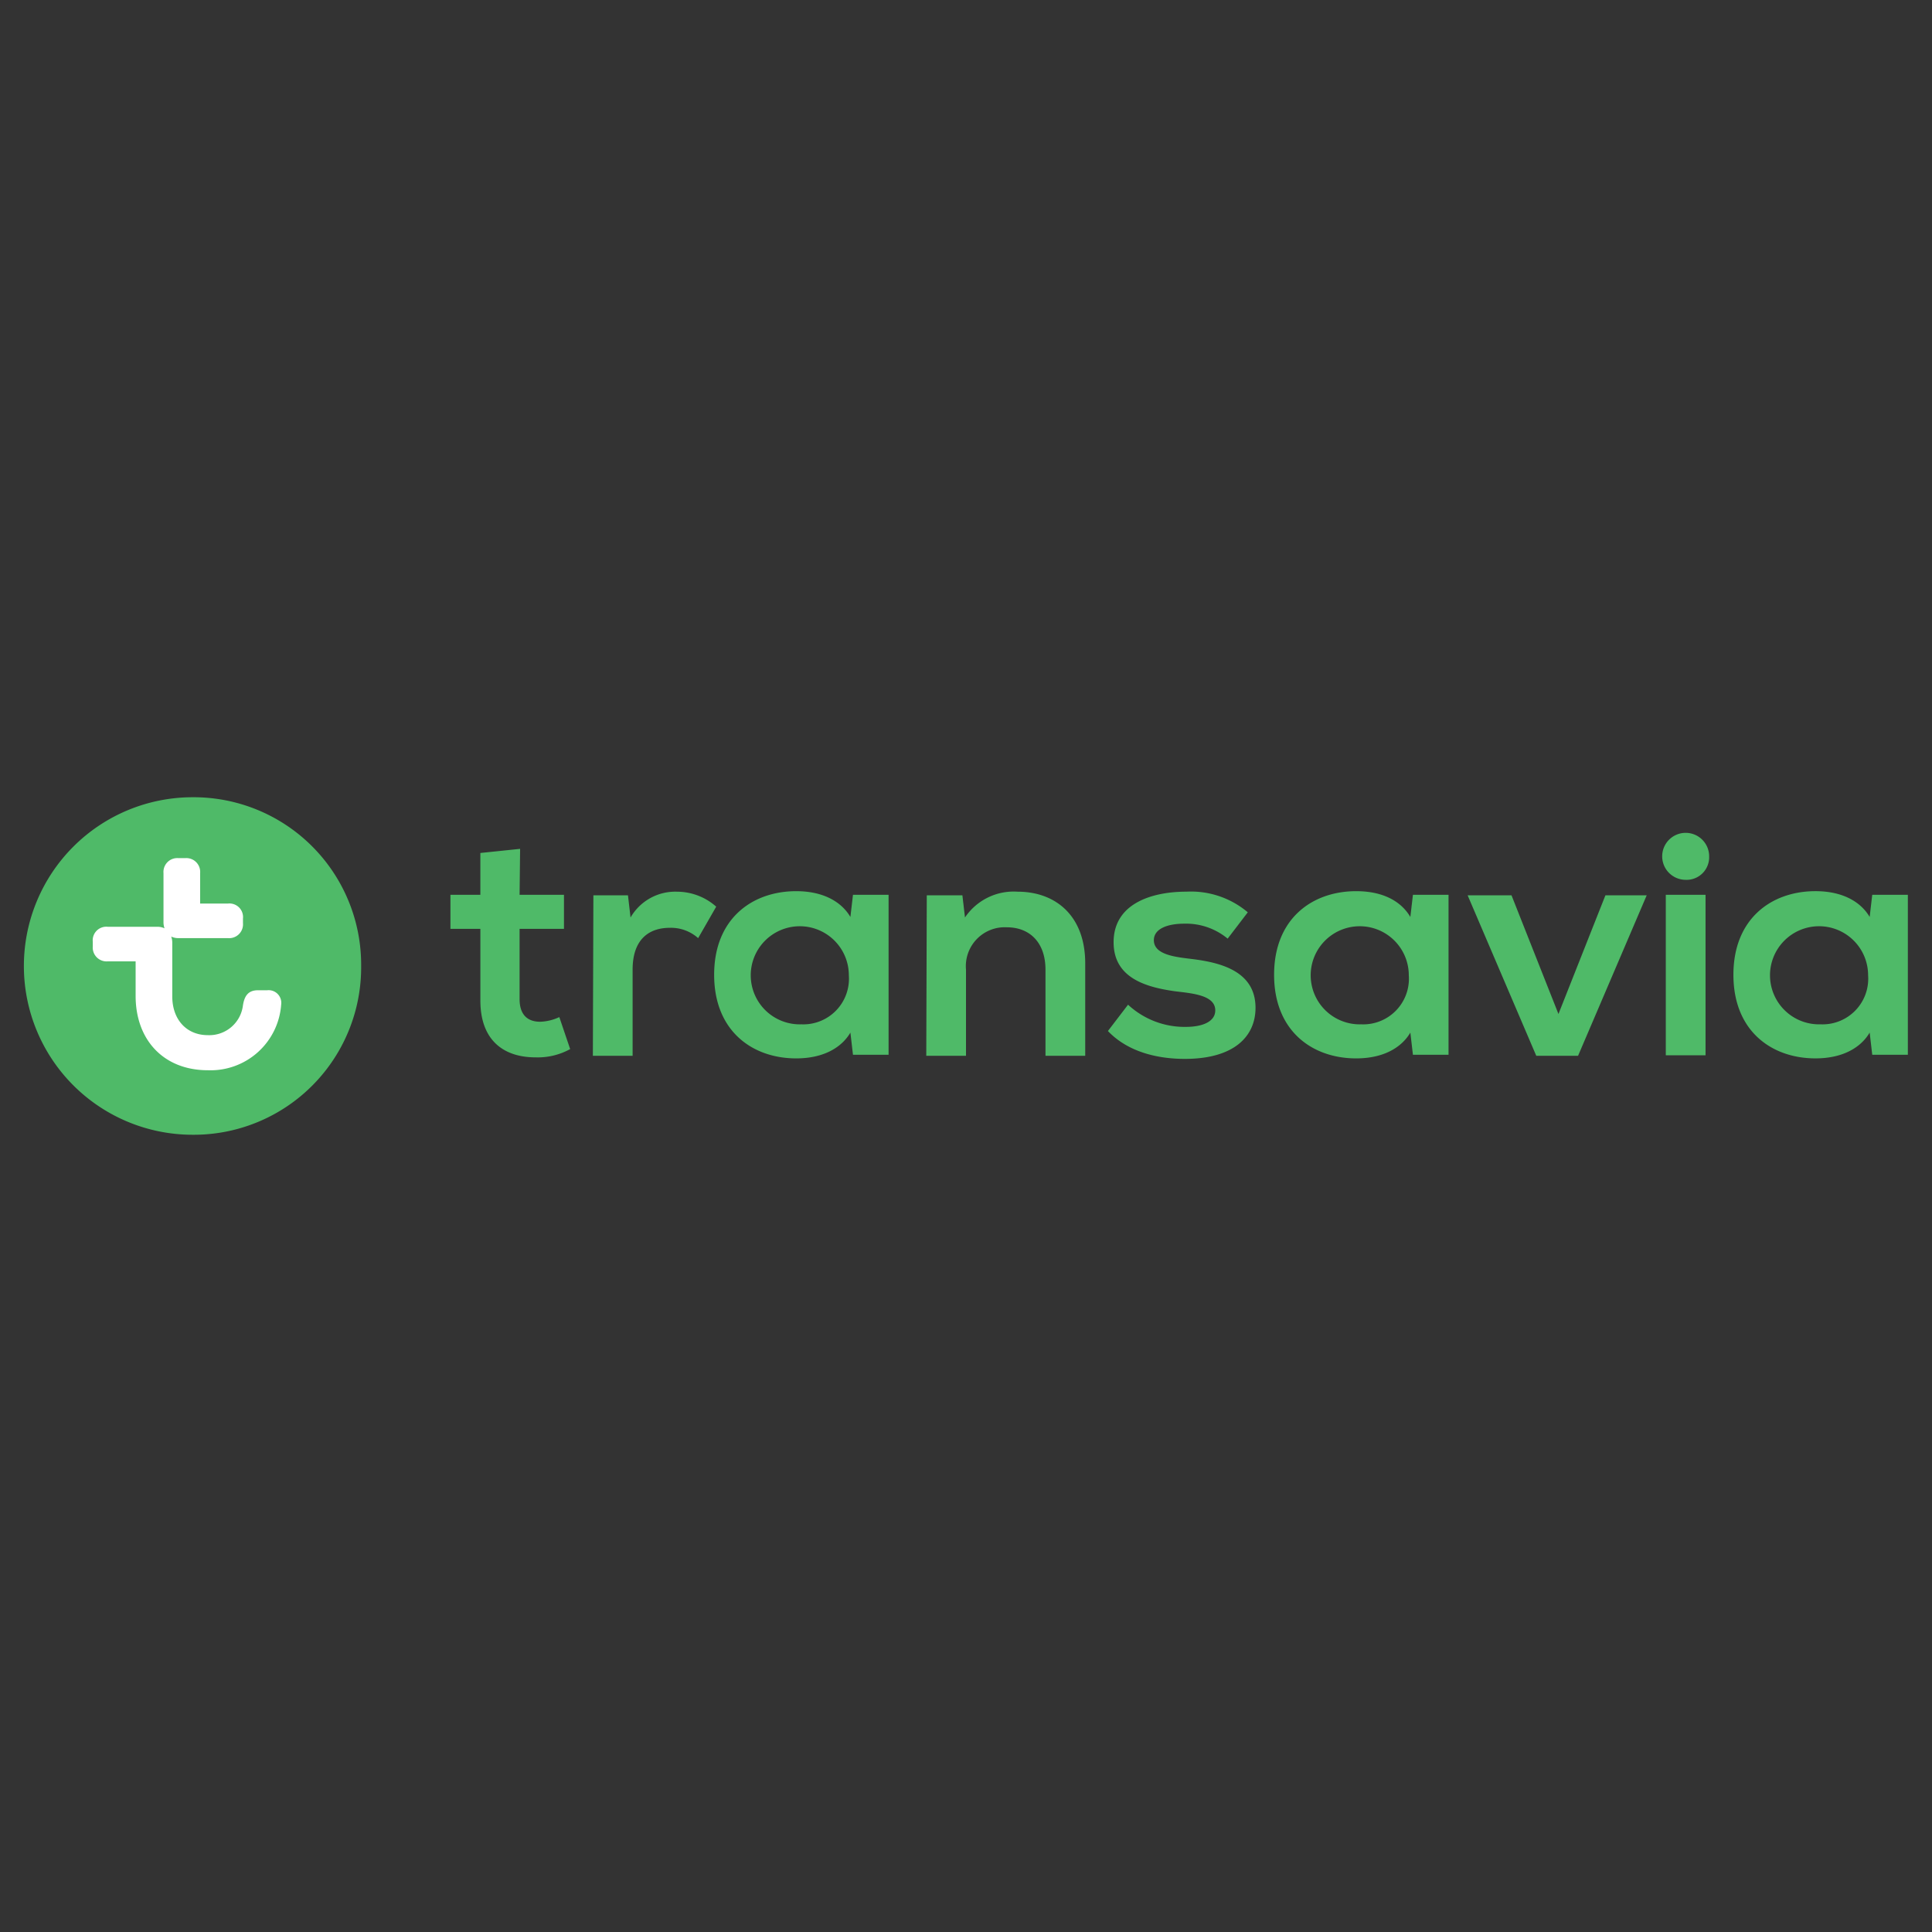 <svg id="Layer_1" data-name="Layer 1" xmlns="http://www.w3.org/2000/svg" width="200" height="200" viewBox="0 0 200 200"><rect x="0" y="0" width="200" height="200" fill="#333333" stroke="none"/><defs><style>.cls-1{fill:#4fba68;}.cls-2{fill:#fff;}</style></defs><g id="Page-1"><g id="Transavia-logo-vector-01"><g id="Layer_1-2" data-name="Layer 1"><path class="cls-1" d="M37.386,100a17.341,17.341,0,0,0-17.47-17.47,17.47,17.47,0,0,0,.053,34.94A17.33,17.33,0,0,0,37.386,100Z"/><path class="cls-2" d="M27.663,102.511h-.962c-.962,0-1.389.534-1.549,1.549a3.511,3.511,0,0,1-3.633,3.099c-2.244,0-3.686-1.656-3.686-4.007v-5.61a1.919,1.919,0,0,0-.107-.588,1.707,1.707,0,0,0,.748.16h5.129a1.432,1.432,0,0,0,1.549-1.549v-.481a1.407,1.407,0,0,0-1.549-1.549H20.718v-3.152a1.432,1.432,0,0,0-1.549-1.549H18.474a1.432,1.432,0,0,0-1.549,1.549v5.129a1.922,1.922,0,0,0,.107.588,1.707,1.707,0,0,0-.748-.16H11.155A1.407,1.407,0,0,0,9.605,97.489V97.97a1.432,1.432,0,0,0,1.549,1.549H14.04v3.579c0,4.541,2.885,7.693,7.48,7.693a7.325,7.325,0,0,0,7.586-6.785,1.313,1.313,0,0,0-1.442-1.496Z"/><path class="cls-1" d="M61.374,109.296h4.114V100.374c0-3.205,1.763-4.327,3.846-4.327a4.223,4.223,0,0,1,2.938,1.069l1.87-3.259a6.123,6.123,0,0,0-4.06-1.549,5.339,5.339,0,0,0-4.808,2.671l-.267-2.297H61.427l-.053,16.615ZM176.931,88.674a2.431,2.431,0,1,0-2.458,2.404,2.337,2.337,0,0,0,2.458-2.404Zm-123.09-.801L49.727,88.3v4.327H46.629v3.526h3.099V103.58c0,4.007,2.297,5.877,5.716,5.877a6.949,6.949,0,0,0,3.579-.855l-1.122-3.312a5.118,5.118,0,0,1-1.977.481c-1.389,0-2.137-.801-2.137-2.351V96.153h4.595v-3.526H53.788l.053-4.755Zm38.145,4.755H88.3l-.267,2.297c-.908-1.549-2.778-2.671-5.61-2.671-4.541,0-8.495,2.832-8.495,8.655s3.953,8.655,8.495,8.655c2.832,0,4.701-1.122,5.61-2.671L88.3,109.189h3.686V92.627Zm80.457,0v16.615h4.114V92.627Zm-89.486,13.41a5.078,5.078,0,1,1,4.915-5.075,4.726,4.726,0,0,1-4.915,5.075Zm66.995-13.41h-3.686l-.267,2.297c-.908-1.549-2.725-2.671-5.61-2.671-4.541,0-8.495,2.832-8.495,8.655s3.953,8.655,8.495,8.655c2.832,0,4.701-1.122,5.61-2.671l.267,2.297h3.686Zm-9.029,13.41a5.078,5.078,0,1,1,4.915-5.075,4.726,4.726,0,0,1-4.915,5.075ZM197.5,92.627h-3.686l-.267,2.297c-.908-1.549-2.778-2.671-5.61-2.671-4.541,0-8.495,2.832-8.495,8.655s3.953,8.655,8.495,8.655c2.832,0,4.701-1.122,5.61-2.671l.267,2.297H197.5V92.627Zm-9.029,13.41a5.078,5.078,0,1,1,4.915-5.075,4.726,4.726,0,0,1-4.915,5.075Zm-25.11,3.259,7.106-16.615h-4.274l-4.862,12.288L156.47,92.681h-4.541l7.105,16.615Zm-67.475,0H100V100.374a4.026,4.026,0,0,1,4.221-4.381c2.404,0,4.007,1.603,4.007,4.381v8.922h4.114v-9.563c0-4.968-3.099-7.426-6.999-7.426a6.074,6.074,0,0,0-5.449,2.671l-.267-2.297H95.94l-.053,16.615Zm26.766.32c5.129,0,7.319-2.351,7.319-5.289,0-3.74-3.526-4.648-6.357-5.022-1.656-.214-4.167-.374-4.167-1.977,0-1.175,1.389-1.71,3.152-1.71a6.76,6.76,0,0,1,4.488,1.549l2.084-2.725a9.107,9.107,0,0,0-6.358-2.137c-3.579,0-7.533,1.229-7.533,5.236,0,3.686,3.312,4.648,6.357,5.075,1.71.214,4.167.374,4.167,1.977,0,1.175-1.336,1.71-3.045,1.71a8.608,8.608,0,0,1-5.984-2.297l-2.083,2.725c2.137,2.244,5.289,2.885,7.96,2.885Z"/></g></g></g></svg>